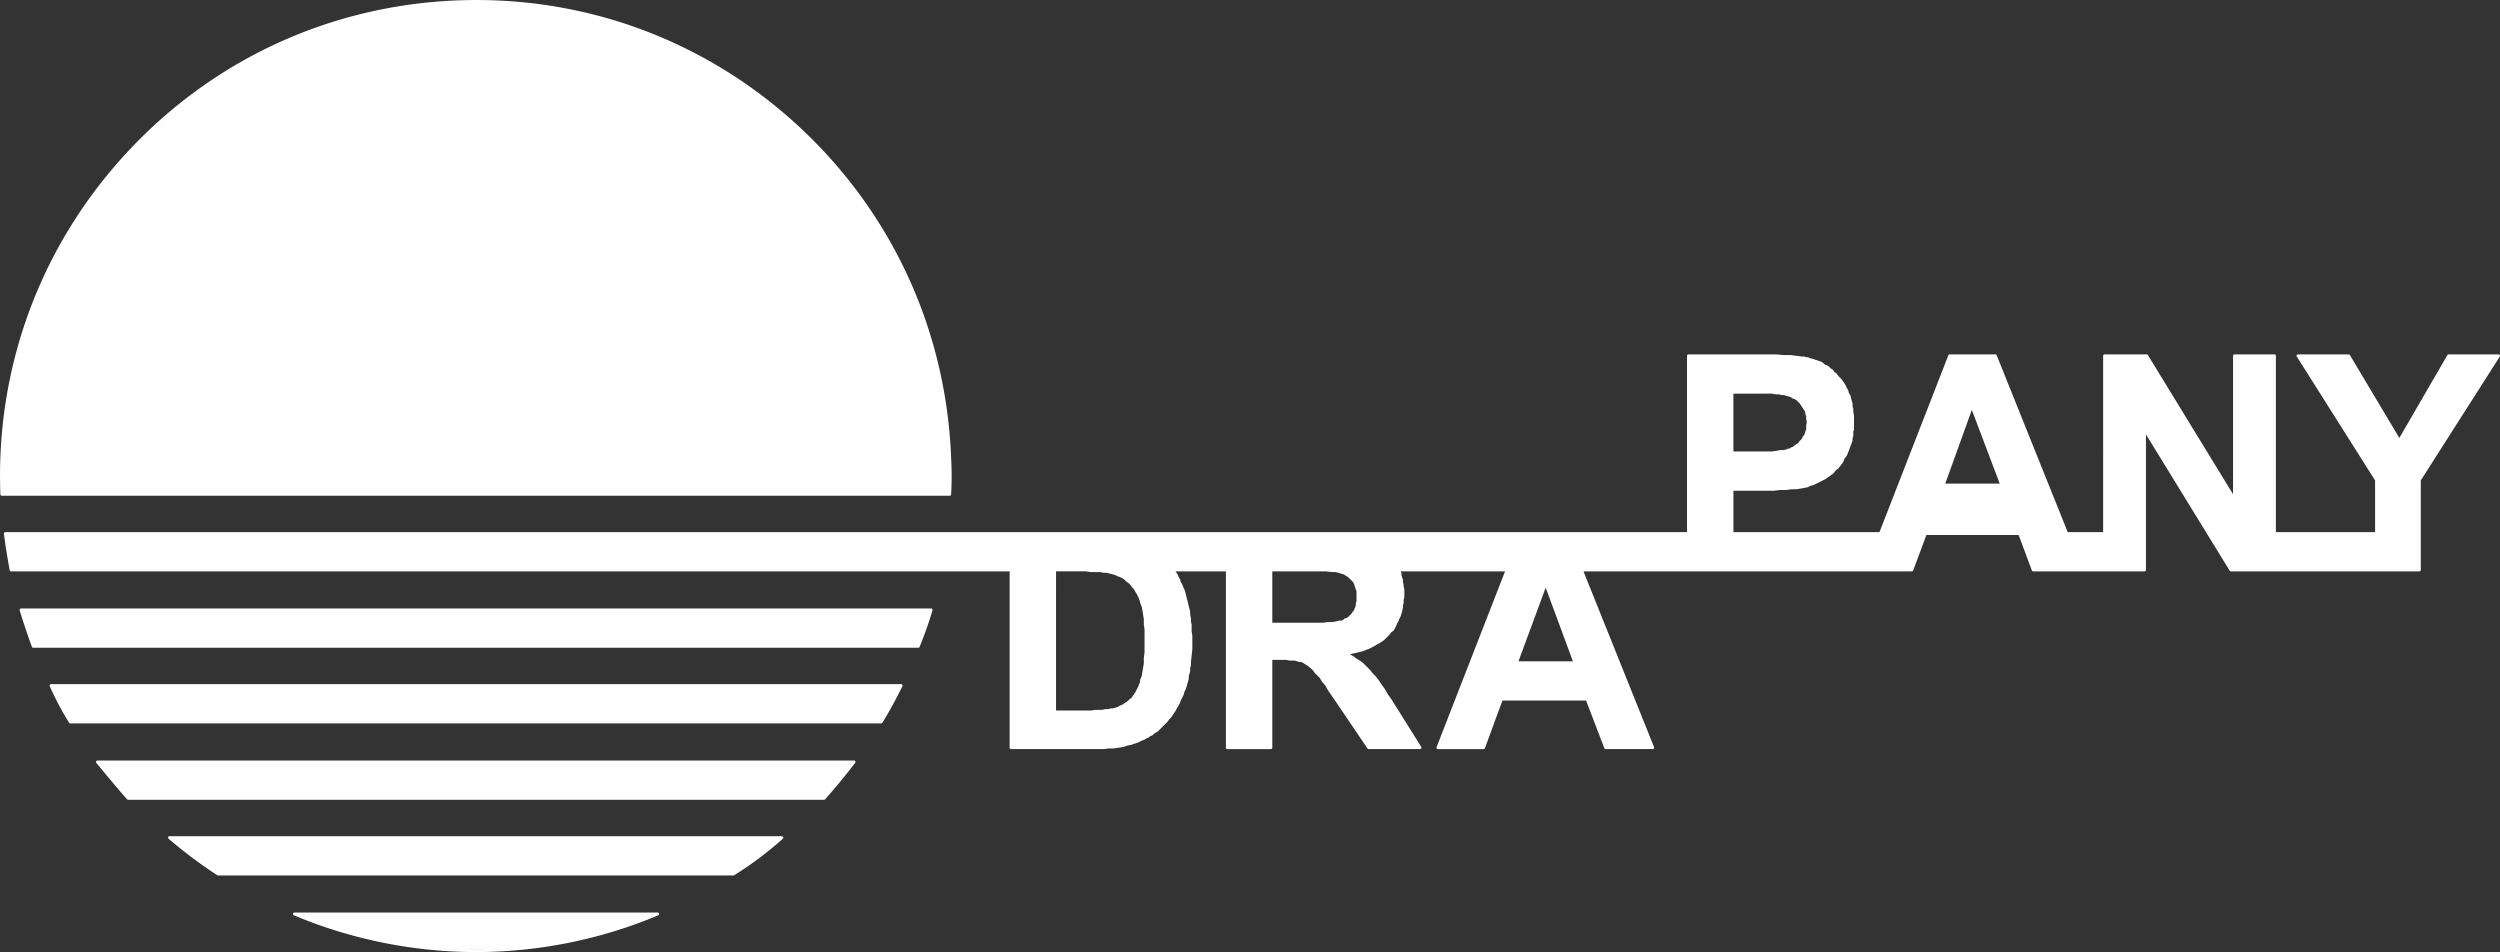 <svg xmlns="http://www.w3.org/2000/svg" width="3927.195" height="1495.579" fill="#fff" viewBox="0 0 3927.195 1495.579">
  <rect x="0" y="0" width="3927.195" height="1495.579" fill="#333333" stroke="none"/>
  <g id="odra_outline" data-name="odra outline" transform="translate(-195 -55.081)">
    <path id="Path_289" data-name="Path 289" d="M1684.622,829.346H195.6V772.162l4.485-57.184,8.97-56.063,13.455-56.063,16.819-53.82,21.3-53.815,25.789-50.456,29.153-49.335,32.516-47.093,35.88-43.729,40.365-40.365,42.608-38.127,44.85-34.754,48.214-31.4,49.335-26.91,52.7-23.546,53.82-19.061,54.942-15.7,56.063-10.091,56.063-6.732,57.184-2.242L997.3,57.922l57.184,6.732,56.063,10.091,54.941,15.7,53.82,19.061,51.578,23.546,50.457,26.91,47.093,31.4,45.972,34.754,42.608,38.127,39.244,40.365,37,43.729,32.516,47.093,29.153,49.335,24.668,50.456,22.425,53.815,16.819,53.82,12.334,56.063,8.97,56.063,4.481,57.184Z" transform="translate(2.203 2.201)" fill="#fff" fill-rule="evenodd"/>
    <path id="Path_290" data-name="Path 290" d="M1686.821,833.789H197.8c-.07,0-.14,0-.21-.009h0l-.014,0h-.028l-.014,0H197.5l-.014,0h-.014l-.014,0h-.009a2.213,2.213,0,0,1-1.271-.663h0l-.009-.009,0-.014-.014-.009h0l-.009-.009-.009-.009h0a2.35,2.35,0,0,1-.35-.528h0l0-.009,0-.014,0,0,0-.009,0,0a2.255,2.255,0,0,1-.2-.869c-7.606-199.626,62.935-390.286,198.64-536.843,135.728-146.59,320.4-231.511,520-239.122,199.574-7.648,390.038,62.93,536.31,198.64,146.221,135.663,230.946,320.333,238.557,520a489.9,489.9,0,0,1,0,57.38,2.213,2.213,0,0,1-.168.752v0l0,.009,0,.009,0,.009h0a2.28,2.28,0,0,1-.43.649l-.009.009h0l0,0,0,.009h0a2.231,2.231,0,0,1-.943.575A2.15,2.15,0,0,1,1686.821,833.789ZM199.962,829.3H1684.7a486.433,486.433,0,0,0-.117-54.811c-7.573-198.509-91.789-382.072-237.131-516.927C1302.058,122.68,1112.748,52.56,914.361,60.123S532.4,152.1,397.485,297.811C263.075,442.971,192.973,631.641,199.962,829.3Z"/>
    <path id="Path_291" data-name="Path 291" d="M1516.179,342.784H242.438l-15.7-28.031L212.159,285.6H1547.574L1533,314.753Z" transform="translate(63.006 846.443)" fill="#fff" fill-rule="evenodd"/>
    <path id="Path_292" data-name="Path 292" d="M244.2,346.789a1.815,1.815,0,0,1-.229-.014,2.133,2.133,0,0,1-.822-.248,2.181,2.181,0,0,1-.743-.631,1.437,1.437,0,0,1-.131-.2,463.833,463.833,0,0,1-30.377-57.385,2.208,2.208,0,0,1-.159-.458,2.329,2.329,0,0,1-.033-.822,2.227,2.227,0,0,1,.341-.9,2.181,2.181,0,0,1,.654-.654,2.239,2.239,0,0,1,.794-.322h0v0a3.91,3.91,0,0,1,.472-.037H1549.337a2.065,2.065,0,0,1,.444.047,2.17,2.17,0,0,1,.832.355,2.211,2.211,0,0,1,.626.659,2.252,2.252,0,0,1,.271,1.729l0,0h0a2.216,2.216,0,0,1-.187.491c-8.134,16.258-19.057,37.454-31.465,57.3-.033.056-.075.112-.112.168a2.15,2.15,0,0,1-.729.635,2.127,2.127,0,0,1-.874.271h-.009a.951.951,0,0,1-.234.009H244.2Zm1.243-4.485H1516.685c11.25-18.108,21.262-37.3,29.012-52.7H217.383A458.877,458.877,0,0,0,245.438,342.3Z" transform="translate(61.248 844.681)"/>
    <path id="Path_293" data-name="Path 293" d="M1416.286,311.28l-22.425,29.153L1369.2,368.464H275.974l-24.668-28.031L227.76,311.28Z" transform="translate(120.291 940.737)" fill="#fff" fill-rule="evenodd"/>
    <path id="Path_294" data-name="Path 294" d="M1370.96,372.482H277.737a2.229,2.229,0,0,1-1.682-.762c-16.866-19.117-32.829-38.5-48.265-57.24l-.047-.061-.009-.014h0l-.009-.009h0l0-.009h0a2.232,2.232,0,0,1-.434-1.477h0V312.9a2.222,2.222,0,0,1,.766-1.542,2.27,2.27,0,0,1,1.21-.532h.014l.014,0h0c.065,0,.131-.009.2-.009H1418.048c-.047-.042.252.009.383.033h.009l.009,0h0a2.183,2.183,0,0,1,1.032.486l.009,0h0a2.292,2.292,0,0,1,.575.738v.009h0a2.23,2.23,0,0,1,.215.827,2.184,2.184,0,0,1-.206,1.084h0l0,.014,0,.009,0,.009,0,.009,0,.014h0a2.313,2.313,0,0,1-.229.369c-14.539,19.01-30.414,38.286-47.186,57.3a2.171,2.171,0,0,1-.743.556l0,0h0A2.312,2.312,0,0,1,1370.96,372.482ZM278.75,368h1091.2c15.4-17.487,30.036-35.193,43.552-52.7H234.274C248.542,332.616,263.272,350.421,278.75,368Z" transform="translate(118.529 938.963)"/>
    <path id="Path_295" data-name="Path 295" d="M1214.032,336.72l-37,30.274-39.244,26.91H328.245L289,366.994,252,336.72Z" transform="translate(209.299 1034.151)" fill="#fff" fill-rule="evenodd"/>
    <path id="Path_296" data-name="Path 296" d="M1139.559,397.913H330.041a1.643,1.643,0,0,1-.7-.1,2.149,2.149,0,0,1-.589-.285A713.814,713.814,0,0,1,252.31,340.2l-.089-.079,0-.009h0a2.252,2.252,0,0,1-.481-.659v0l0,0a2.318,2.318,0,0,1-.21-.9,2.79,2.79,0,0,1,.019-.341h0v-.019l0-.014v-.019l0-.009h0a2.229,2.229,0,0,1,.084-.36h0l0-.014,0-.009v0l0-.014a2.448,2.448,0,0,1,.257-.5v0l.009-.014.009-.014h0a2.383,2.383,0,0,1,.164-.206l.009-.009a2.255,2.255,0,0,1,.766-.556l.014,0a2.112,2.112,0,0,1,.752-.177l.159,0h962.009c-.107-.009.079,0,.131,0a2.154,2.154,0,0,1,.733.168h.009a2.241,2.241,0,0,1,.719.49l.009.009a2.1,2.1,0,0,1,.206.243h0l.014.014.009.014h0a2.2,2.2,0,0,1,.252.463h0l0,.014v0l0,.014a2.193,2.193,0,0,1,.14.6v.028a1.651,1.651,0,0,1,.009.215h0v.009a2.308,2.308,0,0,1-.191.855v0h0a2.264,2.264,0,0,1-.5.715l-.051.042a543.99,543.99,0,0,1-76.521,57.4,2.376,2.376,0,0,1-.528.248l0,0h0A2.216,2.216,0,0,1,1139.559,397.913Zm-808.888-4.485H1138.91a543.76,543.76,0,0,0,71.013-52.7H259.831A714.484,714.484,0,0,0,330.671,393.428Z" transform="translate(207.537 1032.385)"/>
    <path id="Path_297" data-name="Path 297" d="M864.714,362.4l-50.457,19.057-50.452,14.576-52.7,11.217-52.7,7.849-52.7,3.364h-52.7L499.185,415.1l-52.694-7.849-51.582-11.217-51.573-14.576L294,362.4Z" transform="translate(363.518 1128.445)" fill="#fff" fill-rule="evenodd"/>
    <path id="Path_298" data-name="Path 298" d="M581.122,423.979A742.1,742.1,0,0,1,294.95,366.253a1.973,1.973,0,0,1-.36-.178,2.15,2.15,0,0,1-.691-.668,2.216,2.216,0,0,1-.35-.892,2.272,2.272,0,0,1,.014-.794,2.469,2.469,0,0,1,.285-.729,2.242,2.242,0,0,1,1.565-1.042,1.628,1.628,0,0,1,.4-.028H866.426a1.731,1.731,0,0,1,.406.028,2.291,2.291,0,0,1,.874.336,2.221,2.221,0,0,1,.687.71,2.173,2.173,0,0,1,.285.724,2.272,2.272,0,0,1,.014.794,2.211,2.211,0,0,1-.346.892,2.247,2.247,0,0,1-.691.668,2.187,2.187,0,0,1-.364.178A742.055,742.055,0,0,1,581.122,423.979ZM307.186,366.407c177.1,70.775,370.766,70.775,547.869,0Z" transform="translate(361.756 1126.681)"/>
    <path id="Path_299" data-name="Path 299" d="M1631.68,260.16l-8.97,28.031L1611.5,317.344H221.145l-10.091-29.153-8.975-28.031Z" transform="translate(25.994 753.03)" fill="#fff" fill-rule="evenodd"/>
    <path id="Path_300" data-name="Path 300" d="M1613.265,321.35H222.959a3.656,3.656,0,0,1-.458-.037,2.222,2.222,0,0,1-1.518-1.056,2.02,2.02,0,0,1-.206-.458c-6.6-18.683-13.422-38-19.071-57.189a1.8,1.8,0,0,1-.084-.388,2.184,2.184,0,0,1,.014-.719l0,0v0a2.264,2.264,0,0,1,.43-.944,2.2,2.2,0,0,1,.687-.589,2.16,2.16,0,0,1,.79-.262,3.083,3.083,0,0,1,.346-.019h1429.5a1.961,1.961,0,0,1,.393.028,2.191,2.191,0,0,1,.71.234,2.163,2.163,0,0,1,.733.626,2.218,2.218,0,0,1,.411.9,2.279,2.279,0,0,1,.023.8,2.713,2.713,0,0,1-.079.341,584.167,584.167,0,0,1-20.224,57.305,1.977,1.977,0,0,1-.178.36,2.227,2.227,0,0,1-1.537,1.047A2.071,2.071,0,0,1,1613.265,321.35ZM224.5,316.865H1611.76c7.153-17.5,13.432-35.207,18.678-52.7H206.85C212.144,281.821,218.4,299.607,224.5,316.865Z" transform="translate(24.23 751.267)"/>
    <path id="Path_301" data-name="Path 301" d="M3241,377.667h91.943l-47.092-124.459ZM2983.115,233.025h-5.606L2971.9,231.9h-62.791v95.307H2971.9l7.848-1.121,5.607-1.121h5.606l4.485-1.121,2.242-1.121h2.242l3.364-2.242,3.364-1.121,2.243-2.242,3.364-2.242,2.242-1.121,2.242-3.364,2.243-2.242,2.242-2.242,1.121-3.364,2.242-2.243,1.121-3.364,1.122-3.364,1.121-3.364v-6.728l1.121-4.485-1.121-4.485v-5.606l-1.121-2.243V264.42l-1.122-2.242v-1.121l-1.121-2.242-1.121-1.121-1.121-2.243-1.121-1.121-1.121-2.242L3019,250.965l-1.122-2.242-2.242-2.242-3.364-3.364-3.364-2.242-3.364-1.121-3.364-2.242-3.364-1.121-4.485-1.121-3.364-1.121H2987.6ZM2616.464,532.4,2570.493,656.86h91.943ZM2237.48,511.1h-52.7v85.215h81.852l7.849-1.121h6.728l6.728-1.121,4.485-1.121h3.364l3.364-1.121,2.242-2.243,3.364-1.121,2.243-1.121,2.242-2.242,2.243-2.243,2.243-2.242,1.121-2.242,2.242-2.242,1.121-3.364,1.121-2.243,1.121-3.364V563.8l1.121-3.364v-15.7l-1.121-3.364-1.121-3.364-1.121-3.364-1.121-3.364-2.242-3.364-2.242-2.243-2.243-2.242-2.242-2.242-3.364-2.243-3.364-2.242-2.242-1.121-4.485-1.121-3.364-1.121-4.485-1.121h-5.606l-10.091-1.121H2237.48ZM1845.041,734.222h57.184l6.728-1.117h11.213l4.485-1.121h4.485l4.485-1.121h3.364l3.364-1.121,4.485-1.121,3.364-2.243,3.364-1.121,3.364-2.243,3.364-2.242,3.364-2.242,2.242-2.242,1.121-1.121,2.242-1.121,2.243-3.364,2.242-3.364,2.242-3.364,2.243-4.485,2.242-4.485,2.242-5.606,1.122-5.606,2.242-5.611,1.121-6.723,1.121-6.728,1.121-6.728v-8.97l1.121-7.849v-37l-1.121-7.849v-7.849l-1.121-7.849-1.121-6.728-1.121-5.606-1.121-2.242-1.121-3.364-1.122-4.485-2.242-5.606-2.242-4.485-2.243-3.364-2.242-4.485-3.364-3.364-2.243-3.364-3.364-3.364-3.364-2.242-3.364-3.364-3.364-2.243-4.485-2.242-3.364-1.121-4.485-2.242-4.485-1.121-4.485-1.121-4.485-1.121h-4.485l-5.607-1.121h-14.576l-7.849-1.121h-49.335Zm-68.392,56.063V511.1H205.77l-8.97-57.184H2840.716V174.72H2978.63l11.212,1.121h11.213l8.97,1.121,8.97,1.121h3.364l3.364,1.121h2.243l2.242,1.121,4.485,1.121,3.364,1.121,3.364,1.121,3.364,1.121,3.364,1.121,3.364,2.243,2.242,2.242,3.364,1.121,3.364,2.242,2.242,2.242,3.364,2.242,2.243,3.364,3.364,2.243,2.242,3.364,2.242,2.243,3.364,3.364,2.243,3.364,2.242,3.364,2.242,3.364,1.121,3.364,2.242,3.364,1.121,4.485L3093,237.51l1.121,4.485,1.121,4.485,1.121,3.364v4.485l1.121,4.485V263.3l1.121,5.606v21.3l-1.121,3.364V300.3l-1.121,3.364v3.364l-1.121,3.364-1.121,3.364L3093,316l-1.121,3.364-1.121,3.364-1.121,2.243-1.121,3.364-1.121,2.242-3.364,4.485-2.242,5.606-3.364,4.485-3.364,4.485L3070.573,353l-3.364,4.485-4.485,3.364-3.364,2.242-4.485,3.364-4.485,2.243-4.485,2.242-4.485,2.242-4.485,2.242-4.485,1.121-4.485,2.242-4.485,1.121-6.728,1.121-6.728,1.121h-7.849l-7.849,1.121h-10.091l-8.97,1.121h-66.154v69.518h233.221L3251.095,174.72h71.76l112.125,279.193h59.427V174.72h66.154l137.914,225.372V174.72h62.79V453.913h160.34V369.818l-123.338-195.1h79.609l79.609,133.429,77.367-133.429h78.488l-124.459,195.1V511.1H3692.87L3557.2,290.209V511.1H3382.282l-21.3-57.184H3212.972l-21.3,57.184H2672.527l112.126,279.188h-74L2681.5,714.044H2546.947l-28.031,76.241h-71.76L2555.917,511.1H2385.486l1.121,3.364,1.121,2.242v3.364l1.122,3.364,1.121,3.364v3.364l1.121,4.485v3.364l1.121,3.364V553.7l-1.121,4.485v4.485l-1.121,4.485v3.364l-1.121,4.485-1.122,4.485-1.121,3.364-2.242,4.485-1.121,3.364L2381,594.069l-1.121,3.364-2.242,4.485-2.242,3.364-3.364,2.242-2.242,3.364-3.364,3.364-2.242,2.243-3.364,3.364-3.364,2.243-3.364,2.242-4.485,2.243-3.364,2.243-4.485,2.242-4.485,2.243-3.364,1.121-5.606,2.243-4.485,1.121-4.485,1.121-5.606,1.121-4.485,1.121-5.606,1.121,4.485,3.364,5.606,3.364,4.485,3.364,5.606,3.364,4.485,3.364,3.364,3.364,4.485,4.485,3.364,3.364,3.364,4.485,4.485,4.485,4.485,5.606,4.485,6.727,5.606,7.849,4.485,7.849,5.606,7.849,47.093,75.12h-80.731l-49.335-72.877-12.333-17.94-4.485-7.849-5.606-6.727-3.364-5.606-4.485-4.485-3.364-3.364-2.242-3.364-2.243-2.243-2.242-2.242-3.364-2.242-2.242-2.243-2.243-1.121-3.364-2.243-2.242-1.121L2233,653.5h-3.364l-3.364-1.121-3.364-1.121h-8.97l-4.485-1.121h-24.668V790.285h-68.4V511.1h-85.215l1.121,2.242,2.242,3.364,2.242,3.364,1.122,3.364,2.242,3.364,1.121,4.485,2.242,3.364,1.121,3.364,2.243,4.485,1.121,3.364,1.121,4.485,1.121,4.485,1.121,4.485,1.122,4.485,1.121,4.485,1.121,4.485,1.121,4.485v4.485l1.121,5.606v4.485l1.121,5.606v11.213l1.122,5.606v21.3l-1.122,10.091-1.121,10.091v4.485l-1.121,4.485v4.485l-1.121,4.485-1.121,3.364v4.485l-1.121,4.485-1.122,3.364-1.121,4.485-1.121,3.364-2.242,4.485-1.121,4.48-2.243,4.49-2.242,4.485-1.121,3.364-2.242,4.485-2.243,3.364-2.242,4.485-2.242,3.359-2.243,3.368-2.242,3.364-3.364,3.364-2.242,3.364-3.364,3.364-2.243,2.243-3.364,3.364-2.242,2.243-2.243,2.242-2.242,2.243-2.242,1.121-3.364,2.243-2.242,2.243-3.364,1.121-2.242,2.243-3.364,1.121-3.364,2.242-3.364,1.121-2.243,1.121-4.485,2.243-3.364,1.121-6.728,2.243-5.606,1.121-6.728,2.243-6.728,1.121-7.849,1.121h-7.849l-7.848,1.117H1776.649Z" transform="translate(6.609 439.304)" fill="#fff" fill-rule="evenodd"/>
    <path id="Path_302" data-name="Path 302" d="M2712.412,794.293a2.268,2.268,0,0,1-.313-.019h0a2.221,2.221,0,0,1-1.028-.425,2.251,2.251,0,0,1-.561-.607,2.037,2.037,0,0,1-.215-.444l-28.578-74.75H2550.274L2522.8,792.78a1.815,1.815,0,0,1-.178.388,2.206,2.206,0,0,1-.6.678l0,0-.009,0a2.217,2.217,0,0,1-1.107.43c-.084.01-.168,0-.257.01h-71.69a3.743,3.743,0,0,1-.378-.023l-.019,0h0a2.323,2.323,0,0,1-.831-.313,2.225,2.225,0,0,1-.678-.659,2.168,2.168,0,0,1-.327-.775l0-.019a2.207,2.207,0,0,1,.033-1.033l0,0,0-.014,0-.023a1.04,1.04,0,0,1,.07-.206L2554.4,515.105H2390.355l.089.257,1.032,2.06a2.474,2.474,0,0,1,.2.519h0l0,.023a2.32,2.32,0,0,1,.051.542v2.957l1,2.995.009.023,1.107,3.326a1.9,1.9,0,0,1,.089.318l0,.014a2.066,2.066,0,0,1,.037.481v3.023l1.042,4.177a1.577,1.577,0,0,1,.052.257,2.613,2.613,0,0,1,.028.383V539.4l.986,2.967a2.14,2.14,0,0,1,.107.43,2.637,2.637,0,0,1,.028.383v12.236a2.313,2.313,0,0,1-.023.36v0l0,.009a2.308,2.308,0,0,1-.047.262l-1.046,4.177v4.149a2.313,2.313,0,0,1-.023.36,1.914,1.914,0,0,1-.061.285l-1.037,4.172v3.037a1.9,1.9,0,0,1-.019.364h0l0,.014a2.539,2.539,0,0,1-.052.262l-2.224,8.891c-.019.065-.037.136-.061.2l-1.112,3.341a.575.575,0,0,1-.042.117,2.2,2.2,0,0,1-.112.243l-2.149,4.3-1.047,3.144a2.217,2.217,0,0,1-.219.5h0l0,0a.7.7,0,0,1-.075.117l-2.06,3.1-1.014,3.046a1.125,1.125,0,0,1-.07.177l0,.019a1.015,1.015,0,0,1-.075.164l-2.224,4.434-.033.065a1.382,1.382,0,0,1-.135.229l-2.2,3.3a2.045,2.045,0,0,1-.234.308l-.019.019a2.326,2.326,0,0,1-.425.35l-2.953,1.967-1.972,2.962c-.047.07-.094.14-.145.206a2.573,2.573,0,0,1-.187.2l-3.331,3.331h0v0l-5.564,5.564c-.079.075-.163.15-.247.22l-.164.117-3.331,2.219-.037.028-3.336,2.215a1.64,1.64,0,0,1-.276.164l-4.321,2.158-3.219,2.144c-.042.033-.1.065-.149.1l-.019.009-.126.065-8.942,4.471a2.75,2.75,0,0,1-.346.14l-3.251,1.084-5.522,2.21-.1.037a1.471,1.471,0,0,1-.257.075l-4.41,1.107-.033.009-4.448,1.112-.14.033-9.989,2.219-.14.028-.649.131.374.28,5.466,3.28c.079.047.159.1.238.154l4.392,3.294,5.508,3.308a2.466,2.466,0,0,1,.229.154l4.434,3.326.056.042,0,0h0c.08.065.154.131.224.2l3.331,3.336.023.028,4.433,4.434.023.023,3.364,3.364,0,0,.014.009.019.019c.075.079.14.168.206.252l3.238,4.312,4.34,4.34c.056.056.112.112.163.173l.014.019.028.033,4.457,5.578.089.112h0l.01.014.014.019,0,0,.019.037,4.462,6.685,5.587,7.821a1.79,1.79,0,0,1,.145.234l4.406,7.709,5.522,7.727c.033.047.065.093.094.14l47.074,75.1a2.217,2.217,0,0,1,.3.724l0,.023,0,.023,0,.023h0a2.1,2.1,0,0,1,.037.509v.023a2.2,2.2,0,0,1-.29.995h0l0,.019-.014.019a2.221,2.221,0,0,1-.523.6l-.01.009a2.233,2.233,0,0,1-1.014.458h0l-.042.01h0l-.023,0h0c-.113.014-.313.042-.313.019h-80.73a2.234,2.234,0,0,1-1.149-.318h0l-.019-.014a2.051,2.051,0,0,1-.49-.411l-.019-.019a2.153,2.153,0,0,1-.2-.262l-49.293-72.816-.009-.014-12.315-17.917c-.033-.047-.061-.094-.094-.145h0l-.014-.019-.01-.019h0v0l0-.01-4.377-7.662-5.447-6.536a1.689,1.689,0,0,1-.215-.294l-.014-.014-.014-.028-3.215-5.354-7.615-7.615a2.129,2.129,0,0,1-.215-.243l-.014-.019h0a1.862,1.862,0,0,1-.112-.154l-2.1-3.139-2.056-2.06-.032-.028-2.083-2.088-3.144-2.1-.15-.1-.014-.014a1.569,1.569,0,0,1-.243-.22l-1.953-1.948-1.887-.944c-.047-.028-.1-.051-.15-.079a1.2,1.2,0,0,1-.149-.1l-3.224-2.144-2.116-1.06-.028-.014-1.742-.869h-2.771a2.485,2.485,0,0,1-.509-.047,1.719,1.719,0,0,1-.3-.084l-3.294-1.1-.023,0-3.027-1.009h-8.54a2.353,2.353,0,0,1-.477-.042.756.756,0,0,1-.154-.033l-4.191-1.047h-22.145V792.051a2.247,2.247,0,0,1-2.247,2.243h-68.4a2.243,2.243,0,0,1-2.243-2.243V515.105h-79.156l1.406,2.1.01.019,2.209,3.322a2.159,2.159,0,0,1,.173.285l0,.014,0,0a2.161,2.161,0,0,1,.126.327l1.009,3.027,2.037,3.06a2.156,2.156,0,0,1,.3.584v.009a1.432,1.432,0,0,1,.056.187l1.019,4.079,2,2.99a2.716,2.716,0,0,1,.206.364c.037.089.075.173.1.262l1.056,3.172,2.154,4.312.075.154c.028.07.051.135.075.205l1.107,3.326.009.028.047.168,1.116,4.457.01.037,2.224,8.909.009.019,2.233,8.942.01.033,2.228,8.919a2.447,2.447,0,0,1,.065.378,2.319,2.319,0,0,1,.014.257v4.223l1.07,5.345a2.3,2.3,0,0,1,.042.262c0,.089.01.177.01.262v4.223l1.07,5.34a2.6,2.6,0,0,1,.042.271l0,.019c0,.079.01.159.01.243v10.946l1.065,5.345c.019.089.032.177.042.266l0,.019a2.124,2.124,0,0,1,0,.243v21.215a2,2,0,0,1-.009.289l-2.233,20.061v4.308a3.31,3.31,0,0,1-.019.364l0,.014a1.634,1.634,0,0,1-.051.262l-1.047,4.172v4.163a2.6,2.6,0,0,1-.019.332l0,.014c-.014.1-.033.2-.056.3l-1.1,4.406-.024.089,0,.019-.033.112-1,2.99v4.069a1.925,1.925,0,0,1-.023.364h0v.019a2.523,2.523,0,0,1-.051.257l-1.107,4.415-.028.1h0l0,.019,0,.019-.023.079-1.089,3.256-1.093,4.373c-.014.065-.032.135-.052.2l-1.107,3.312a2.446,2.446,0,0,1-.14.346l-2.131,4.261-1.046,4.186a2.46,2.46,0,0,1-.131.4l0,.019-.061.126-4.406,8.8-1.056,3.177a1.89,1.89,0,0,1-.08.21l0,.019-.066.131-2.229,4.457a1.775,1.775,0,0,1-.168.289l-2.135,3.2-2.182,4.354a2.916,2.916,0,0,1-.168.285l-4.457,6.681-.009.019-2.2,3.3a2.186,2.186,0,0,1-.2.266l-.014.014a1.571,1.571,0,0,1-.122.131l-3.181,3.182-2.1,3.149c-.032.047-.065.1-.1.145l-.014.019c-.07.084-.145.168-.219.243l-3.326,3.331h0l-2.242,2.242h0v0L2015.454,760l-.028.023-2.187,2.187-.023.028-2.242,2.247h0l-2.214,2.21a2.379,2.379,0,0,1-.191.182l-.014.009a2.157,2.157,0,0,1-.462.285l-2.06,1.033-3.065,2.042-2.056,2.06a2.03,2.03,0,0,1-.374.308l-.019.014a2.3,2.3,0,0,1-.551.262l-2.822.939-1.836,1.836a1.989,1.989,0,0,1-.406.332l-.019.014a2.17,2.17,0,0,1-.528.243l-3.032,1.009-3.074,2.051a2.082,2.082,0,0,1-.313.182,2.648,2.648,0,0,1-.3.117l-3.177,1.061-2.1,1.051-.033.014-4.424,2.215-.145.07-.019.009-.2.07-3.326,1.112-.028,0-6.667,2.219-.168.051a1.753,1.753,0,0,1-.173.037l-5.433,1.089-6.56,2.187c-.07.023-.135.042-.21.061a.922.922,0,0,1-.2.037l-6.695,1.121-.075.009-7.774,1.112a2.742,2.742,0,0,1-.341.028h-7.718l-7.634,1.093a2.443,2.443,0,0,1-.374.028H1778.411a2.243,2.243,0,0,1-2.243-2.243V515.105H207.533a2.563,2.563,0,0,1-.5-.056h0a.054.054,0,0,0-.033-.009h0a2.264,2.264,0,0,1-.958-.509l-.009-.014a2.252,2.252,0,0,1-.477-.607l-.009-.019-.009-.019a2.293,2.293,0,0,1-.21-.663c-3.3-18.725-6.723-38.09-8.979-57.226a2.551,2.551,0,0,1-.019-.271h0v-.033h0a2.158,2.158,0,0,1,.033-.393l0-.009v-.019l0-.023,0-.023h0a2.233,2.233,0,0,1,.691-1.2l.019-.019.019-.014.019-.019.019-.014,0,0a2.1,2.1,0,0,1,.308-.21h0l.023-.019.028-.014.028-.014h0a1.478,1.478,0,0,1,1.037-.252H2840.23V176.486a2.247,2.247,0,0,1,2.247-2.243h137.915a2.486,2.486,0,0,1,.266.014l11.054,1.107h11.1c.112,0,.224.009.332.023l8.923,1.117h.01l8.82,1.1h3.172a3.437,3.437,0,0,1,.383.023,2.371,2.371,0,0,1,.435.112l2.962.986h1.832a2.2,2.2,0,0,1,.472.042l.024,0a2.259,2.259,0,0,1,.6.215l1.977.986,4.214,1.056a1.813,1.813,0,0,1,.2.056l3.359,1.117h0l0,0,3.364,1.121.019.009,3.345,1.107.028.009,3.284,1.1a2.333,2.333,0,0,1,.392.164l.014,0c.07.042.145.084.215.135l3.294,2.2a1.861,1.861,0,0,1,.168.121l.014.009h0c.079.065.154.136.229.21l1.827,1.836,2.822.934a2.754,2.754,0,0,1,.3.121l.014.009a2.027,2.027,0,0,1,.294.173l3.322,2.21a2.077,2.077,0,0,1,.392.327l2.042,2.042,3.144,2.1a2.093,2.093,0,0,1,.345.271l.019.019a2.123,2.123,0,0,1,.317.392l1.967,2.953,2.953,1.967a2.164,2.164,0,0,1,.383.308l.009.009h0a2.04,2.04,0,0,1,.295.374l2.093,3.139,2.083,2.084h0l3.327,3.326a2.3,2.3,0,0,1,.2.224l.009.009c.047.056.084.117.126.178l2.214,3.317.01.014,2.219,3.34.019.023,2.219,3.322a2.184,2.184,0,0,1,.168.285l.009.019a2.285,2.285,0,0,1,.126.322l1.009,3.027,2.051,3.074a2.742,2.742,0,0,1,.206.364l0,.014a2.292,2.292,0,0,1,.14.416l1.014,4.055,1.995,3a2.144,2.144,0,0,1,.224.406,1.935,1.935,0,0,1,.126.374l1.112,4.443,0,.023,1.093,4.387,1.084,3.224a2.474,2.474,0,0,1,.093.378l.005.019a2.132,2.132,0,0,1,.028.416v4.158l1.042,4.158a2.9,2.9,0,0,1,.075.5v.019h0l0,.112v4.242l1.07,5.345a1.59,1.59,0,0,1,.037.262l0,.019c0,.084.01.164.01.243v21.21a3.647,3.647,0,0,1-.024.392h0l0,.019a2.247,2.247,0,0,1-.1.4l-.99,2.971v6.321a2.254,2.254,0,0,1-.023.355l0,.014a1.811,1.811,0,0,1-.1.425l-.99,2.976v2.948a2.03,2.03,0,0,1-.033.444l0,.019a2.168,2.168,0,0,1-.089.341l-1.112,3.322-.01.023-1.1,3.308a1.7,1.7,0,0,1-.07.177l0,.019c-.023.056-.047.107-.075.164l-1.037,2.07-1.07,3.21,0,.023-1.1,3.3a1.878,1.878,0,0,1-.1.271l0,.019-.033.061-1.046,2.088-1.051,3.163a2.368,2.368,0,0,1-.122.3l-.009.019-.014.028-1.1,2.215c-.023.042-.047.093-.07.136a2.825,2.825,0,0,1-.187.276l-3.154,4.2-2.112,5.289a3.021,3.021,0,0,1-.126.276,2.226,2.226,0,0,1-.215.327l-3.336,4.438-.014.023-3.312,4.424c-.07.093-.15.182-.229.271h0l-.014.014a2.156,2.156,0,0,1-.275.234l-4.186,3.14-3.144,4.2a2.138,2.138,0,0,1-.187.224,2.2,2.2,0,0,1-.336.294l-4.4,3.3a1.505,1.505,0,0,1-.14.1l-3.312,2.2-4.4,3.3a2.224,2.224,0,0,1-.243.168h0c-.056.033-.108.061-.159.084l-4.457,2.229-.028.019-4.452,2.224-.028.014-4.434,2.219-.023.009-4.457,2.229a2.057,2.057,0,0,1-.206.093,1.735,1.735,0,0,1-.336.1L3035,380.429l-4.265,2.13,0,0,0,0a2.434,2.434,0,0,1-.519.178l-4.42,1.107a1.745,1.745,0,0,1-.215.042l-6.671,1.112-.01,0-6.69,1.112a1.531,1.531,0,0,1-.416.037h-7.69l-7.662,1.1a.3.3,0,0,1-.112.009h0c-.089.009-.182,0-.271.014h-9.9l-8.825,1.1-.042,0a1.5,1.5,0,0,1-.294.014h-63.86v65.033h229.442l108.178-277.712a2.577,2.577,0,0,1,.21-.43,2.321,2.321,0,0,1,.584-.621h0l0,0a2.193,2.193,0,0,1,1.023-.406h.014a1.416,1.416,0,0,1,.318-.019h71.667a3.3,3.3,0,0,1,.425.028h0a2.311,2.311,0,0,1,1.462.916h0l0,.014a2.138,2.138,0,0,1,.266.509l111.537,277.726h55.666V176.486a2.247,2.247,0,0,1,2.247-2.243h66.112a2.039,2.039,0,0,1,.239.009h.014a2.219,2.219,0,0,1,.888.276l.019.009h0a2.318,2.318,0,0,1,.63.542l0,0h0a2.81,2.81,0,0,1,.187.276L3698,393.9V176.486a2.246,2.246,0,0,1,2.243-2.243h62.79a2.242,2.242,0,0,1,2.238,2.243v276.95h155.859v-81.2L3798.147,177.706a3.209,3.209,0,0,1-.21-.4l0-.023,0,0a2.256,2.256,0,0,1-.113-1.163l.005-.023a2.313,2.313,0,0,1,.154-.509v0l.01-.019a2.252,2.252,0,0,1,1.579-1.271h.005l.014,0c.149-.028.136-.009.467-.042H3879.6a1.035,1.035,0,0,1,.178,0h.018a2.234,2.234,0,0,1,1.056.35,2.3,2.3,0,0,1,.547.5,2.376,2.376,0,0,1,.187.276L3959.22,305.5,4034.653,175.4a1.986,1.986,0,0,1,.173-.266,2.23,2.23,0,0,1,.626-.565l0,0,.009-.009a2.279,2.279,0,0,1,.93-.3.984.984,0,0,1,.262-.009h78.414a1.63,1.63,0,0,1,.7.1l.024,0a2.3,2.3,0,0,1,.612.313,2.232,2.232,0,0,1,.72.846l.009.014a2.473,2.473,0,0,1,.191.635l0,.023a2.232,2.232,0,0,1-.1,1.018l0,.009h0a2.034,2.034,0,0,1-.248.519L3992.886,372.239V512.863a2.246,2.246,0,0,1-2.242,2.242h-295.97c-.094,0-.177,0-.271-.014a2.221,2.221,0,0,1-.822-.248l-.014-.009h0a2.254,2.254,0,0,1-.747-.649l-.01-.014c-.033-.051-.075-.107-.108-.168l-131.495-214.09v212.95a2.247,2.247,0,0,1-2.248,2.242H3384.091a2.031,2.031,0,0,1-.411-.033h-.019a2.262,2.262,0,0,1-.9-.369l-.019-.014a2.326,2.326,0,0,1-.6-.64l-.009-.014a2.134,2.134,0,0,1-.206-.444l-20.739-55.67H3216.29l-20.738,55.67a2.2,2.2,0,0,1-.215.448h0l-.01.014a2.187,2.187,0,0,1-.551.6l-.014.009a2.25,2.25,0,0,1-.972.406l-.014,0h0a3.757,3.757,0,0,1-.392.028H2677.607l110.868,276.067a1.763,1.763,0,0,1,.131.416,2.163,2.163,0,0,1,.019.832l0,.023a2.192,2.192,0,0,1-.35.864c0,.009.009.019-.014.023a2.235,2.235,0,0,1-.589.579l-.019.009a2.162,2.162,0,0,1-.915.35l0,0h0a1.808,1.808,0,0,1-.355.019h-73.961Zm1.542-4.485H2783.1L2672.225,513.741a2.5,2.5,0,0,1-.131-.416,2.162,2.162,0,0,1-.019-.832l0-.023a2.248,2.248,0,0,1,.332-.841,2.292,2.292,0,0,1,.757-.71,2.072,2.072,0,0,1,.645-.248l.023,0a2.549,2.549,0,0,1,.5-.047h517.539l20.739-55.67a2.787,2.787,0,0,1,.21-.449l0,0,0,0a2.216,2.216,0,0,1,1.523-1.023h0l.014,0a2.465,2.465,0,0,1,.416-.028h147.907c.126,0,.243.009.36.019l.01,0a2.21,2.21,0,0,1,1.065.458,2.047,2.047,0,0,1,.5.547,1.949,1.949,0,0,1,.239.486l20.738,55.67h171.118v-218.6a2.406,2.406,0,0,1,.014-.262,2.2,2.2,0,0,1,.854-1.551,2.116,2.116,0,0,1,.743-.378l.019-.009a2.027,2.027,0,0,1,.836-.075,2.163,2.163,0,0,1,.878.285s.014-.014.014,0a2.2,2.2,0,0,1,.659.575,2.515,2.515,0,0,1,.159.229L3695.888,510.62H3988.4v-139a2.111,2.111,0,0,1,.07-.589v-.014a2.275,2.275,0,0,1,.3-.668l122.24-191.618h-73.1l-76.693,132.266a2.314,2.314,0,0,1-.439.561,2.118,2.118,0,0,1-.542.374,2.163,2.163,0,0,1-.93.229,2.2,2.2,0,0,1-1.032-.224,2.078,2.078,0,0,1-.556-.378l-.015-.014a2.226,2.226,0,0,1-.4-.509l-78.936-132.3H3804.1l121.147,191.637a2.081,2.081,0,0,1,.281.612l.009.023,0,.019v0a2.269,2.269,0,0,1,.075.589v84.066a2.247,2.247,0,0,1-2.247,2.242h-160.34a2.244,2.244,0,0,1-2.247-2.242V178.729h-58.3V401.821c0,.075,0,.154-.009.234l0,.009v0a2.264,2.264,0,0,1-.261.864,2.323,2.323,0,0,1-.664.752c-.009,0,0-.009-.019.009a2.264,2.264,0,0,1-.63.308l-.014,0h0a2.116,2.116,0,0,1-.836.084h-.014a2.279,2.279,0,0,1-.9-.285s.038.014-.014,0a2.228,2.228,0,0,1-.686-.621l-.009-.014a1.291,1.291,0,0,1-.113-.168l-137.241-224.27h-62.66v276.95a2.242,2.242,0,0,1-2.238,2.242H3436.8a2.339,2.339,0,0,1-.449-.033,2.384,2.384,0,0,1-.832-.327s.033,0-.014-.009a2.316,2.316,0,0,1-.706-.752l0-.009h0a2.008,2.008,0,0,1-.15-.322L3323.1,178.729H3254.39L3146.207,456.44a2.061,2.061,0,0,1-.21.43,2.235,2.235,0,0,1-.691.7l-.014.009a2.218,2.218,0,0,1-.668.285l-.019,0a1.77,1.77,0,0,1-.57.056h-233.16a2.242,2.242,0,0,1-2.238-2.242V386.161a2.242,2.242,0,0,1,2.238-2.243h66.014l8.783-1.1a1.928,1.928,0,0,1,.327-.023h9.932l7.666-1.093.108-.014h0a2.725,2.725,0,0,1,.276-.014h7.615l6.545-1.093h.019l6.62-1.107,4.163-1.037,4.228-2.116c.066-.033.135-.065.206-.094a1.867,1.867,0,0,1,.337-.1l4.2-1.047,8.723-4.364.028-.019,4.457-2.224.028-.014,4.308-2.154,4.316-3.242.131-.089,3.289-2.186,4.177-3.135,3.135-4.181a1.884,1.884,0,0,1,.285-.327h0l.014-.014a1.431,1.431,0,0,1,.224-.187l4.191-3.144,3.172-4.228.019-.023,3.167-4.223,2.112-5.275a2.026,2.026,0,0,1,.173-.369l.01-.009a1.451,1.451,0,0,1,.149-.224l3.214-4.284.963-1.92,1.06-3.182a1.731,1.731,0,0,1,.07-.187l0-.019.075-.159,1.037-2.065,1.065-3.21.01-.037,1.107-3.3.037-.112a2.046,2.046,0,0,1,.112-.252l1.033-2.056,2.074-6.232v-2.953a2.32,2.32,0,0,1,.023-.355l0-.009a2.164,2.164,0,0,1,.1-.435l.99-2.971v-6.316a2.032,2.032,0,0,1,.028-.411,2.226,2.226,0,0,1,.1-.4l.99-2.971V270.9l-1.07-5.345a1.29,1.29,0,0,1-.037-.234,1.662,1.662,0,0,1-.014-.3v-4.158l-1.042-4.177a1.549,1.549,0,0,1-.052-.257,2.131,2.131,0,0,1-.028-.383v-4.065l-1-2.981a2.052,2.052,0,0,1-.061-.2l-1.116-4.462,0-.023-1.028-4.111-1.99-2.995a1.924,1.924,0,0,1-.224-.4h0l-.005-.009a1.915,1.915,0,0,1-.126-.392l-1.014-4.055-2.014-3.009a1.332,1.332,0,0,1-.1-.178,1.911,1.911,0,0,1-.2-.453l-1-3.013-2.079-3.111h0l-2.229-3.354-.01-.009-2.121-3.182-5.41-5.41a1.818,1.818,0,0,1-.219-.243,1.464,1.464,0,0,1-.126-.173l-1.971-2.957-2.939-1.962a2.191,2.191,0,0,1-.7-.7l-1.967-2.943-2.948-1.967a2.128,2.128,0,0,1-.262-.2l-.019-.009a1.366,1.366,0,0,1-.117-.117l-2.069-2.065-2.929-1.948-3.046-1.014a2.013,2.013,0,0,1-.369-.159l-.019-.009a2.261,2.261,0,0,1-.556-.421l-2.051-2.056-2.929-1.953-3.042-1.014-.033-.009-3.345-1.117-.028,0-6.644-2.219-4.368-1.093-.159-.042-.019,0h0a2.17,2.17,0,0,1-.351-.154l-1.724-.86h-1.663a2.135,2.135,0,0,1-.383-.023,2.276,2.276,0,0,1-.434-.112l-2.962-.986H3020.8a2.068,2.068,0,0,1-.239-.009h-.019l-.079-.009-8.933-1.117-.019,0-8.83-1.1h-11.035a2.156,2.156,0,0,1-.261-.009l-11.1-1.112H2844.72v276.95a2.246,2.246,0,0,1-2.242,2.242H201.09c2.163,17.594,5.275,35.4,8.325,52.7h1569a2.243,2.243,0,0,1,2.242,2.242V789.808h143.357l7.662-1.093.116-.014h0c.1-.009.2-.009.276-.014h7.639l14.193-2.182,6.564-2.191a2.729,2.729,0,0,1,.322-.079l5.415-1.084,9.811-3.261,4.34-2.172.023-.014,2.191-1.1.116-.056.019-.009a2.356,2.356,0,0,1,.234-.084l3.032-1.014,3.065-2.042a2.148,2.148,0,0,1,.378-.215,2.272,2.272,0,0,1,.248-.1l2.822-.934,1.841-1.845a2.418,2.418,0,0,1,.355-.294l.014-.014a2.148,2.148,0,0,1,.584-.276l2.813-.934,1.827-1.831a1.944,1.944,0,0,1,.295-.257l.014-.014.093-.061,3.3-2.205a2.772,2.772,0,0,1,.28-.164l1.92-.962,4.228-4.228.023-.023,2.219-2.214.023-.033,8.788-8.783,2.093-3.144c.042-.061.084-.117.126-.178l.009,0h0a1.97,1.97,0,0,1,.206-.229l3.172-3.172,2.107-3.158.014-.019,4.406-6.615,2.173-4.336.037-.075h0l.009-.014a1.724,1.724,0,0,1,.122-.2l2.144-3.219,2.112-4.219,1.056-3.177c.023-.07.047-.135.075-.206l.075-.154,4.359-8.718,1.051-4.2a1.783,1.783,0,0,1,.08-.271,1.962,1.962,0,0,1,.122-.271l2.149-4.3,1.047-3.135,1.089-4.354a1.584,1.584,0,0,1,.056-.215l1.1-3.284,1.032-4.125v-4.177c0-.079,0-.159.009-.238h0l.005-.019a2.107,2.107,0,0,1,.121-.547l1.074-3.228,1.033-4.125v-4.163a2.457,2.457,0,0,1,.018-.364l.005-.014a2.289,2.289,0,0,1,.051-.257l1.047-4.177v-4.167a2.618,2.618,0,0,1,.01-.271h0l0-.019,2.228-20.056V616.238l-1.07-5.345c-.014-.089-.032-.177-.042-.271V610.6c-.005-.079-.01-.159-.01-.238V599.419l-1.07-5.345a2.571,2.571,0,0,1-.042-.266v-.019a2.111,2.111,0,0,1-.01-.243v-4.219l-1.07-5.349c-.014-.065-.028-.131-.037-.2v-.019h0a1.691,1.691,0,0,1-.014-.308v-4.163l-2.177-8.7,0-.028-2.238-8.937-.005-.023-2.238-8.947,0-.019-1.094-4.387-1.046-3.13-2.154-4.307a1.7,1.7,0,0,1-.075-.164l-.01-.014c-.023-.065-.047-.126-.065-.187l-1.014-3.046-2.046-3.069a1.81,1.81,0,0,1-.192-.332,2.14,2.14,0,0,1-.164-.467l-1.009-4.046-2-3.009a2.125,2.125,0,0,1-.154-.257,1.994,1.994,0,0,1-.15-.364l-1.009-3.027-2.074-3.116-.014-.014-2.205-3.308c-.042-.065-.084-.135-.126-.206l-.052-.1-1.093-2.187a1.917,1.917,0,0,1-.159-.392l-.009-.023a2.322,2.322,0,0,1-.065-.911,2.228,2.228,0,0,1,.327-.9h0l.009-.014a2.16,2.16,0,0,1,.584-.617,2.31,2.31,0,0,1,.855-.374l.028,0a1.91,1.91,0,0,1,.458-.037h85.178a2.246,2.246,0,0,1,2.242,2.242V789.808H2184.3V651.894a2.246,2.246,0,0,1,2.242-2.243h24.6a2.458,2.458,0,0,1,.509.047l.122.028,4.191,1.046h8.648a3.268,3.268,0,0,1,.365.019,2.225,2.225,0,0,1,.453.117l3.308,1.1.023.009,2.995,1h2.976a2.773,2.773,0,0,1,.351.023l.019,0h0a2.233,2.233,0,0,1,.692.229l2.173,1.084.032.019,2.224,1.112.065.033,0,0,0,0a1.711,1.711,0,0,1,.219.131l3.214,2.14,2.07,1.037a2.075,2.075,0,0,1,.308.177l.009,0,0,0a1.906,1.906,0,0,1,.341.294l2.051,2.046,3.14,2.093a2.589,2.589,0,0,1,.261.2l.019.014.126.117,4.419,4.429a2.81,2.81,0,0,1,.225.243l.014.019.1.149,2.1,3.144,7.653,7.657a1.8,1.8,0,0,1,.219.238,1.746,1.746,0,0,1,.182.276l3.247,5.415,5.457,6.545a2.315,2.315,0,0,1,.252.346l0,0v0l.014.023,4.434,7.76,12.264,17.842.023.033,48.672,71.9h75.484l-44.9-71.639-5.536-7.751c-.051-.07-.107-.15-.154-.229l-4.424-7.751-5.546-7.755-.051-.079-4.42-6.625-4.345-5.438-4.373-4.368a1.941,1.941,0,0,1-.131-.145l-.014-.014h0l-.1-.136-3.247-4.326-3.251-3.247-.033-.028-4.457-4.462-.028-.028-3.219-3.228-4.26-3.191-5.513-3.308c-.079-.051-.15-.1-.224-.154l-4.363-3.27-5.485-3.294-.066-.037-.009-.009h0c-.056-.037-.108-.075-.159-.117l-4.443-3.326a2.23,2.23,0,0,1-.85-1.271v0l0-.023,0-.023,0-.023,0-.019v0l0-.033-.01-.028v-.009l0-.019v0a2.309,2.309,0,0,1,0-.7h0v-.023l0-.023a2.216,2.216,0,0,1,.416-.944l.056-.07.014-.019.023-.023v0l.065-.079h0c.075-.07.14-.14.22-.2h0l.08-.061.023-.014.019-.019.023-.014,0,0a2.289,2.289,0,0,1,.827-.346l9.989-2.219.135-.028,9.956-2.214.028,0,4.307-1.079,5.448-2.182.14-.051L2338.17,633l8.709-4.349,3.209-2.144c.052-.033.108-.065.154-.1l.019-.009.135-.07,4.326-2.163,3.237-2.154.014-.009,3.177-2.121,3.205-3.2,0,0h0l5.448-5.443,2.088-3.135a2.336,2.336,0,0,1,.346-.425l.019-.019a2.1,2.1,0,0,1,.327-.248l2.948-1.972,1.92-2.873,2.112-4.219,1.051-3.163a2.383,2.383,0,0,1,.168-.4,1.558,1.558,0,0,1,.135-.22l2.051-3.083,1.019-3.051.038-.112c.037-.089.07-.168.112-.252l2.149-4.294,1.042-3.13,2.158-8.624v-3.065l0-.107v-.014a2.593,2.593,0,0,1,.079-.509l1.037-4.153v-4.153a1.921,1.921,0,0,1,.019-.364v0l0-.009a2.363,2.363,0,0,1,.051-.262l1.042-4.172V543.5l-.986-2.967a2.48,2.48,0,0,1-.107-.43,2.1,2.1,0,0,1-.023-.383V536.68l-1.042-4.158a2.882,2.882,0,0,1-.075-.5V532h0l0-.107v-2.971l-1-3.023-.01-.023-1.1-3.3a1.774,1.774,0,0,1-.094-.341l0-.019a2.39,2.39,0,0,1-.037-.444v-2.784l-.865-1.733c-.033-.061-.061-.122-.089-.182a1.436,1.436,0,0,1-.061-.182l-1.093-3.275a2.276,2.276,0,0,1-.1-.411h0v-.014a2.232,2.232,0,0,1,.01-.729,2.175,2.175,0,0,1,.383-.906,2.147,2.147,0,0,1,.729-.654c.01-.009,0-.014.023-.014a2.2,2.2,0,0,1,.733-.248,1.822,1.822,0,0,1,.383-.023h170.342a3.336,3.336,0,0,1,.378.023,2.276,2.276,0,0,1,.855.318l.014.009h0a2.237,2.237,0,0,1,.682.691,2.3,2.3,0,0,1,.29.677l0,.019a2.353,2.353,0,0,1-.009,1.051,2.088,2.088,0,0,1-.1.3L2452.2,789.808h66.916l27.48-74.736a2.208,2.208,0,0,1,.145-.341,2.31,2.31,0,0,1,.687-.766l.014-.009a2.319,2.319,0,0,1,1.327-.393h134.443c.14.014.262.009.388.028a2.236,2.236,0,0,1,.967.393l.014.009h0a2.211,2.211,0,0,1,.6.649s-.019,0,.01.014a2.851,2.851,0,0,1,.187.4ZM1897.26,738.231H1846.8a2.243,2.243,0,0,1-2.242-2.243V512.863a2.243,2.243,0,0,1,2.242-2.242h49.335l8.167,1.14,14.258-.023,6.046,1.168,4.046-.047a2.351,2.351,0,0,1,.542.065l13.455,3.364a2.4,2.4,0,0,1,.463.173l4.485,2.242,3.069,1,4.78,2.364,3.6,2.383,3.705,3.649,3.022,1.953,3.7,3.649,2.523,3.7,3.083,3.023a2.145,2.145,0,0,1,.421.579l2.242,4.485,2.107,3.125,2.378,4.723,2.322,5.784,1.214,4.77,1.07,3.2,1,1.953a2.344,2.344,0,0,1,.2.561l2.252,12.409,1.131,7.9.024,8.167,1.1,7.531.023,37.324-1.145,8.162.024,8.652-3.392,20.552a2.5,2.5,0,0,1-.131.463l-2.243,5.606-1,5.214-2.359,6-4.564,9.138-6.868,10.334a2.224,2.224,0,0,1-.864.757l-1.916.962L1965,721.879l-10.432,7.012a2.443,2.443,0,0,1-.532.262l-3.079,1.023-3.116,2.074a2.436,2.436,0,0,1-.7.308l-4.485,1.121-3.2,1.07a2.2,2.2,0,0,1-.71.117h-3.088l-4.214,1.056a2.365,2.365,0,0,1-.547.065h-4.209l-4.214,1.056a2.391,2.391,0,0,1-.547.065h-11.213l-6.363,1.093Zm-48.214-4.485h54.942l6.358-1.089,11.306-.033,4.214-1.056a2.427,2.427,0,0,1,.547-.065h4.209l4.214-1.056a2.4,2.4,0,0,1,.547-.065h3l3.023-1,4.27-1.074,3.046-2.028a2.416,2.416,0,0,1,.528-.262l3.083-1.023,9.839-6.564,3.018-3.083a2.233,2.233,0,0,1,.584-.421l1.71-.855,6.4-9.6,4.345-8.722,2.163-5.438,1-5.214,2.271-5.77,3.322-19.949-.028-8.6,1.145-8.162-.023-36.688-1.1-7.531-.023-8.167-2.214-14.207-1.047-5.242-.986-1.976-1.248-3.653L1980.3,560.5l-2.149-5.326-2.163-4.312-2.1-3.125-2.219-4.4-3.107-3.107-2.523-3.709-3.088-3.023-3.018-1.958-3.7-3.644-3.023-1.962-4.247-2.107-3.069-1-4.55-2.256-12.955-3.238h-4.209l-6.045-1.163-14.137.042-8.167-1.14-46.775.023ZM2664.2,660.864h-91.943a2.241,2.241,0,0,1-2.1-3.018l45.972-124.464a2.333,2.333,0,0,1,4.2,0L2666.3,657.846a2.246,2.246,0,0,1-2.1,3.018Zm-88.724-4.485h85.5l-42.748-115.746ZM2258.3,600.316h-71.761a2.246,2.246,0,0,1-2.242-2.242V512.863a2.246,2.246,0,0,1,2.242-2.242h86.337l10.339,1.131,5.359-.014a2.358,2.358,0,0,1,.542.065l4.485,1.121,3.528,1.168,4.321,1.075a2.263,2.263,0,0,1,.458.173l2.242,1.117,6.97,4.63,7.068,7.012,2.523,3.7a2.252,2.252,0,0,1,.261.533l4.485,13.46a2.257,2.257,0,0,1,.117.706v15.7a2.42,2.42,0,0,1-.112.706l-1,3.023v3a2.169,2.169,0,0,1-.122.71l-1.122,3.364-1.243,2.537-1,3.069a2.3,2.3,0,0,1-.537.878l-1.985,1.981-.958,1.92a2.353,2.353,0,0,1-.421.579l-6.737,6.732a2.221,2.221,0,0,1-.579.416l-2.238,1.121-3.154,1.075-1.873,1.869a2.221,2.221,0,0,1-.874.542l-3.364,1.126a2.284,2.284,0,0,1-.71.112h-3.088l-4.214,1.056-6.905,1.154-7.1.033-7.531,1.1Zm-69.513-4.485h79.6l7.526-1.1,7.05-.023,6.359-1.093,4.312-1.084a2.357,2.357,0,0,1,.542-.065h3l2.513-.836,1.874-1.869a2.187,2.187,0,0,1,.874-.542l3.363-1.121,1.612-.832,6.223-6.218.962-1.92a2.238,2.238,0,0,1,.416-.579l1.869-1.869.958-2.864,1.238-2.537.892-2.719v-3a2.275,2.275,0,0,1,.112-.705l1-3.023V546.86l-4.275-12.824-2.07-3.112-6.447-6.391-6.386-4.2-1.775-.869-4.251-1.061-3.527-1.168-4.051-1.009h-5.336l-10.339-1.131-83.842.014ZM3334.709,381.676h-91.943a2.242,2.242,0,0,1-2.107-3l44.85-124.464a2.241,2.241,0,0,1,2.088-1.481h.019a2.251,2.251,0,0,1,2.1,1.448l47.093,124.459a2.242,2.242,0,0,1-2.1,3.037Zm-88.747-4.485h85.505l-43.8-115.746ZM2965.816,331.22h-54.942a2.242,2.242,0,0,1-2.238-2.242V233.67a2.242,2.242,0,0,1,2.238-2.243h62.791l6.045,1.168,5.167-.047a2.361,2.361,0,0,1,.542.065l4.219,1.056h3.088a2.3,2.3,0,0,1,.71.112l3.364,1.126,4.317,1.07,3.532,1.173a2.122,2.122,0,0,1,.537.262l3.111,2.074,3.074,1.023a2.3,2.3,0,0,1,.537.266l3.364,2.242,5.952,5.891a2.108,2.108,0,0,1,.411.579l.962,1.911.869.869a2.22,2.22,0,0,1,.416.579l.963,1.92.86.864a2.22,2.22,0,0,1,.42.579l.958,1.916.865.864a2.371,2.371,0,0,1,.425.584l1.122,2.242a2.289,2.289,0,0,1,.238,1v.593l.878,1.771a2.255,2.255,0,0,1,.234,1v1.71l.892,1.771a2.26,2.26,0,0,1,.234,1v5.335l1.056,4.209a2.4,2.4,0,0,1,0,1.093l-1.056,4.214v6.452a2.163,2.163,0,0,1-.116.71l-3.364,10.091a2.2,2.2,0,0,1-.537.878l-1.869,1.869-.958,2.855a2.192,2.192,0,0,1-.538.878l-4.485,4.485-1.967,3.027a2.275,2.275,0,0,1-.86.757l-2.242,1.121-3.126,2.107-1.9,1.962a2.317,2.317,0,0,1-.878.542l-3.083,1.023-3.112,2.074a2.223,2.223,0,0,1-1.243.378h-1.71l-1.771.883a2.4,2.4,0,0,1-.463.173l-4.485,1.121a2.356,2.356,0,0,1-.542.065h-5.606l-5.167,1.079-7.975,1.14Zm-52.695-4.485h60.543l7.531-1.1,5.485-1.1,5.76-.042,3.99-.995,2.018-1.009a2.284,2.284,0,0,1,1-.238h1.56l2.8-1.864a2.307,2.307,0,0,1,.537-.266l2.859-.948,1.869-1.869,3.709-2.527,1.948-.986,1.915-2.878,4.387-4.448.958-2.855a2.161,2.161,0,0,1,.537-.878l1.869-1.873,3.083-9.246v-6.363a2.154,2.154,0,0,1,.066-.547l.986-3.938-.986-3.934a2.128,2.128,0,0,1-.066-.547V271.2l-.887-1.771a2.267,2.267,0,0,1-.239-1v-1.715l-.878-1.771a2.2,2.2,0,0,1-.239-1v-.589l-.719-1.448-.864-.86a2.373,2.373,0,0,1-.425-.584l-.958-1.92-.86-.864a2.014,2.014,0,0,1-.416-.579l-.963-1.916-.869-.869a2.224,2.224,0,0,1-.416-.579l-.962-1.911-5.345-5.359-2.761-1.789-3.088-1.028a2.634,2.634,0,0,1-.542-.262l-3.112-2.079-3.079-1.023-4.322-1.075-3.177-1.056h-3a2.354,2.354,0,0,1-.542-.065l-4.219-1.056h-5.331l-6.045-1.163-29.835.042h-30.269Z" transform="translate(4.848 437.537)"/>
  </g>
</svg>
